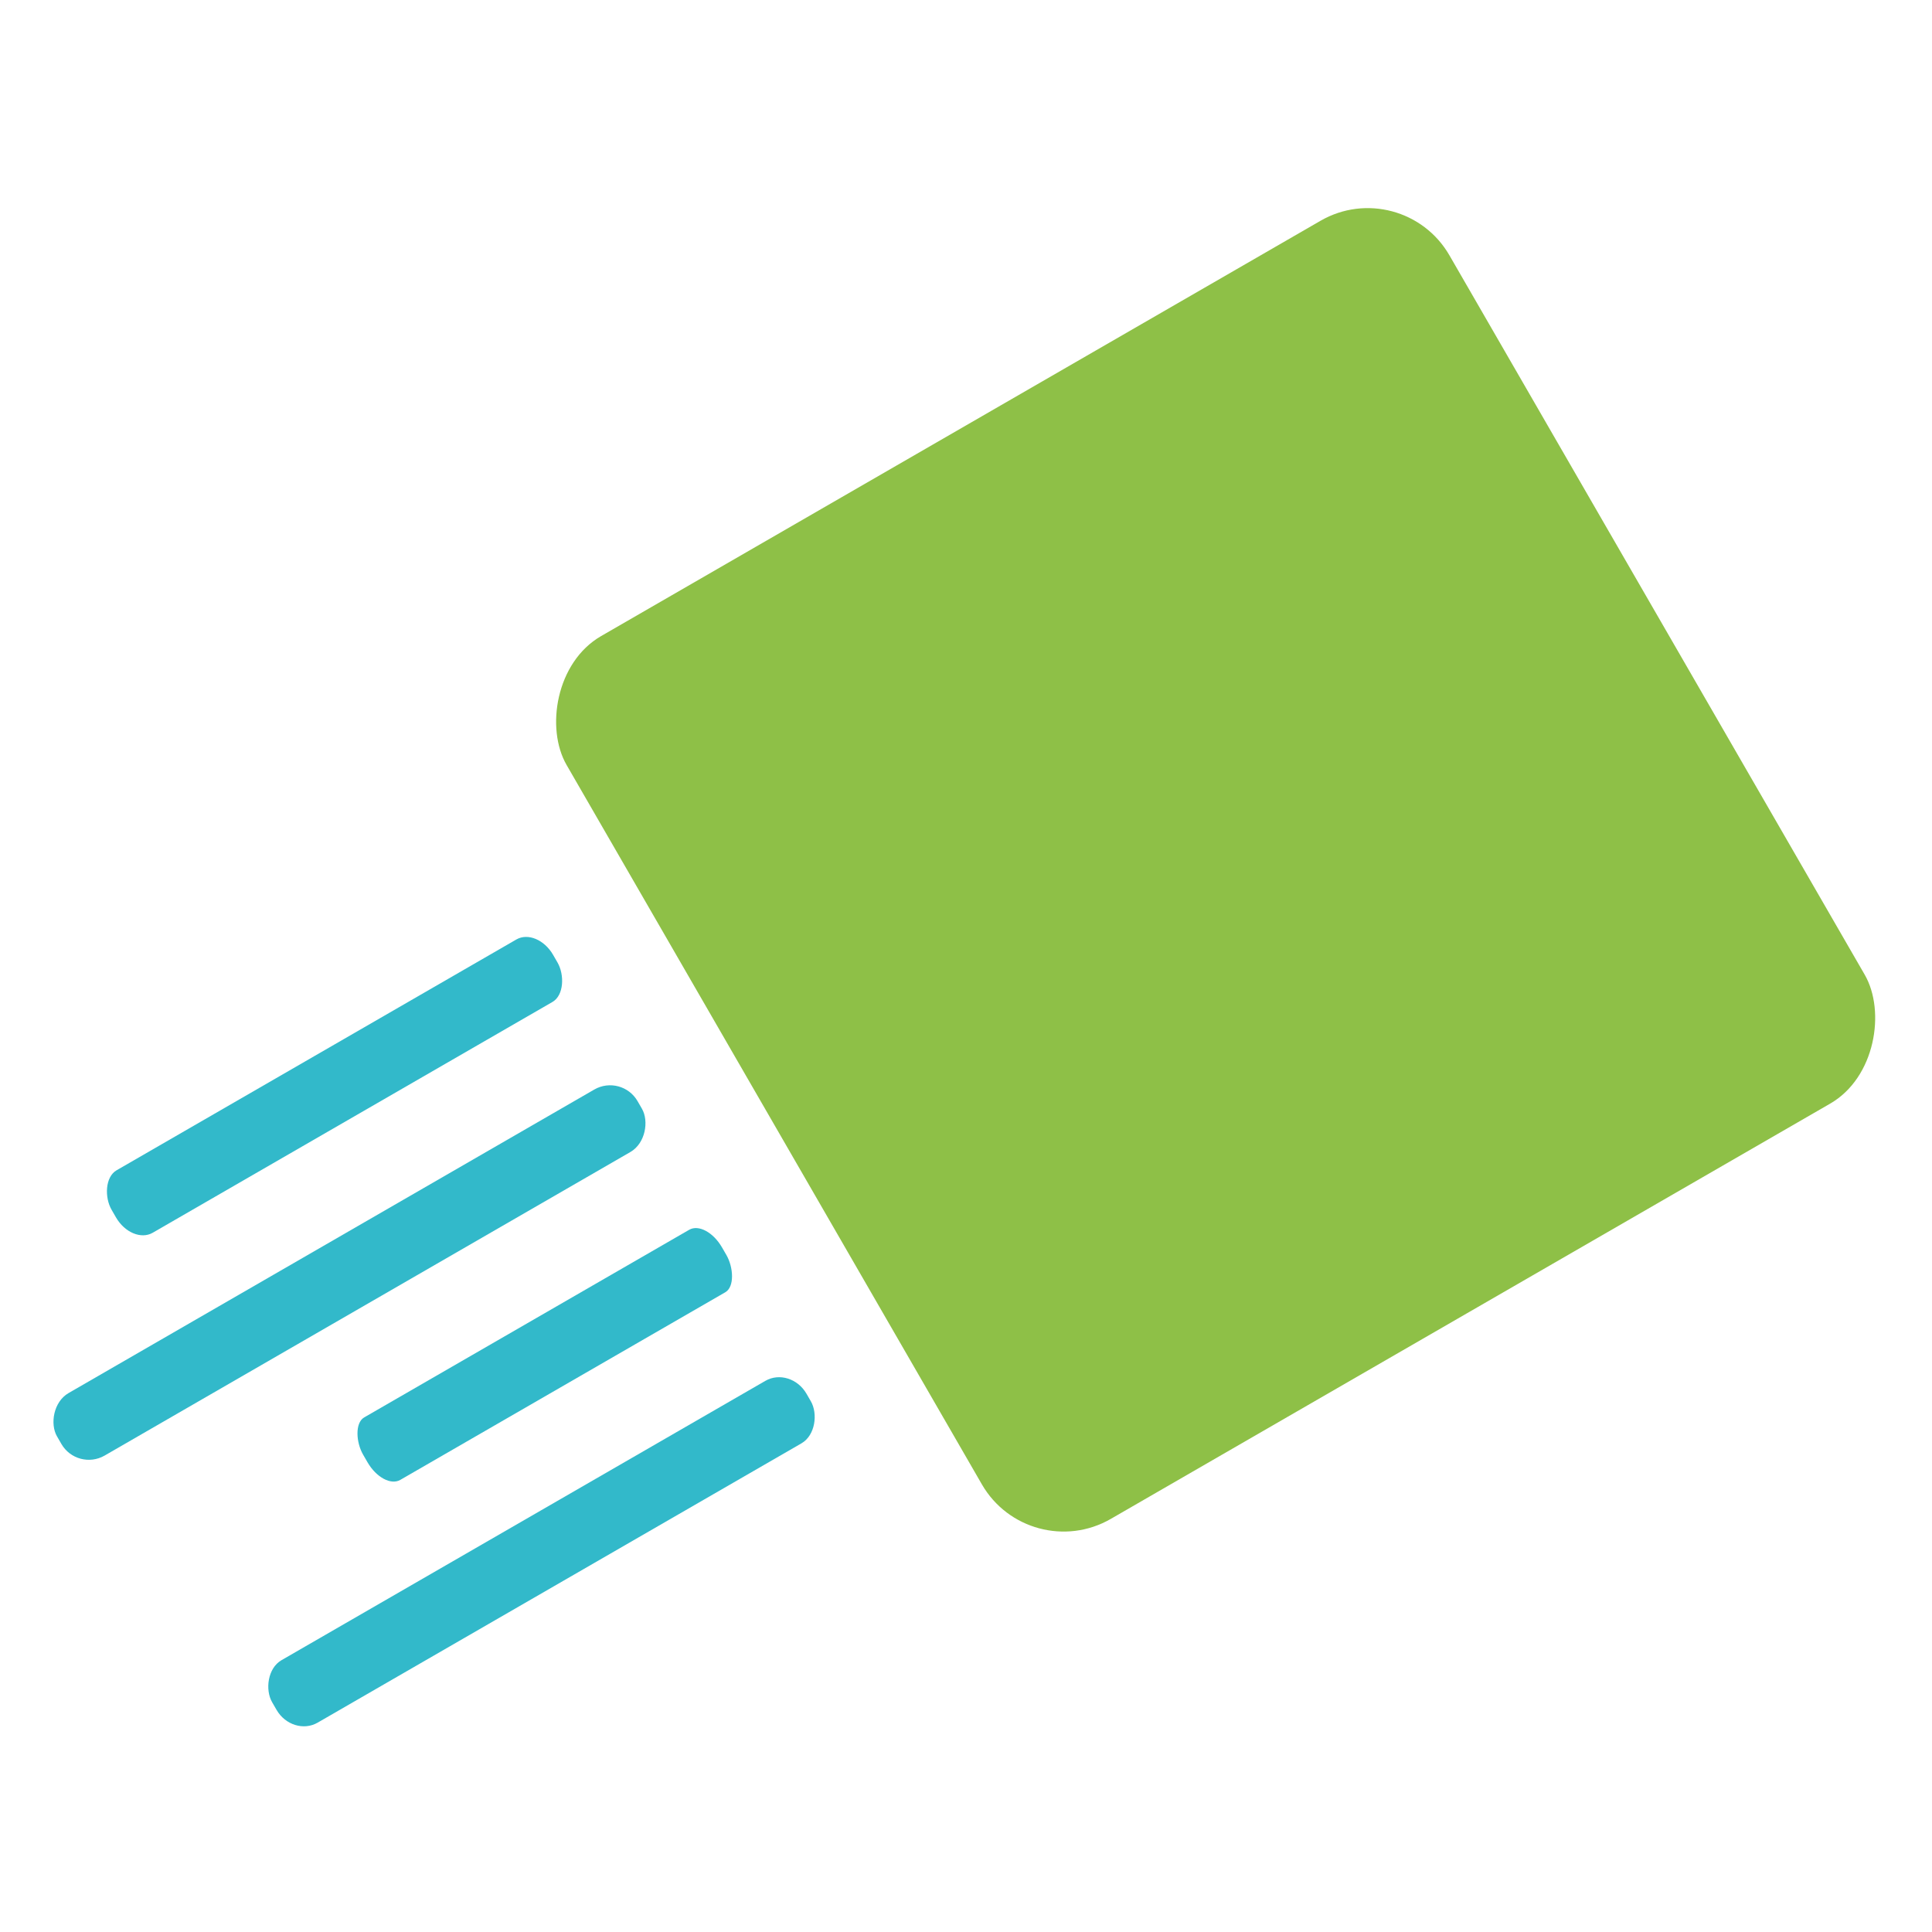 <?xml version="1.0" encoding="UTF-8"?> <!-- Creator: CorelDRAW 2019 (64-Bit) --> <svg xmlns="http://www.w3.org/2000/svg" xmlns:xlink="http://www.w3.org/1999/xlink" xmlns:xodm="http://www.corel.com/coreldraw/odm/2003" xml:space="preserve" width="90mm" height="90mm" style="shape-rendering:geometricPrecision; text-rendering:geometricPrecision; image-rendering:optimizeQuality; fill-rule:evenodd; clip-rule:evenodd" viewBox="0 0 9000 9000"> <defs> <style type="text/css"> <![CDATA[ .fil0 {fill:#8EC047} .fil1 {fill:#32B9CA} ]]> </style> </defs> <g id="Слой_x0020_1">  <g id="_2522222534960"> <rect class="fil0" transform="matrix(-3.028 1.748 1.748 3.028 6532.21 808.673)" width="1358.2" height="1358.2" rx="125.72" ry="125.72"></rect> <g> <rect class="fil1" transform="matrix(-3.239 1.87 2.459 4.259 2502.74 4320.25)" width="635.01" height="68.35" rx="30" ry="30"></rect> <rect class="fil1" transform="matrix(-4.259 2.459 2.459 4.259 2896.19 5001.7)" width="635.01" height="68.35" rx="30" ry="30"></rect> <rect class="fil1" transform="matrix(-2.633 1.52 2.459 4.259 3289.61 5683.16)" width="635.01" height="68.35" rx="30" ry="30"></rect> <rect class="fil1" transform="matrix(-3.92 2.263 2.459 4.259 3683.06 6364.6)" width="635.01" height="68.35" rx="30" ry="30"></rect> </g> </g> </g> </svg> 